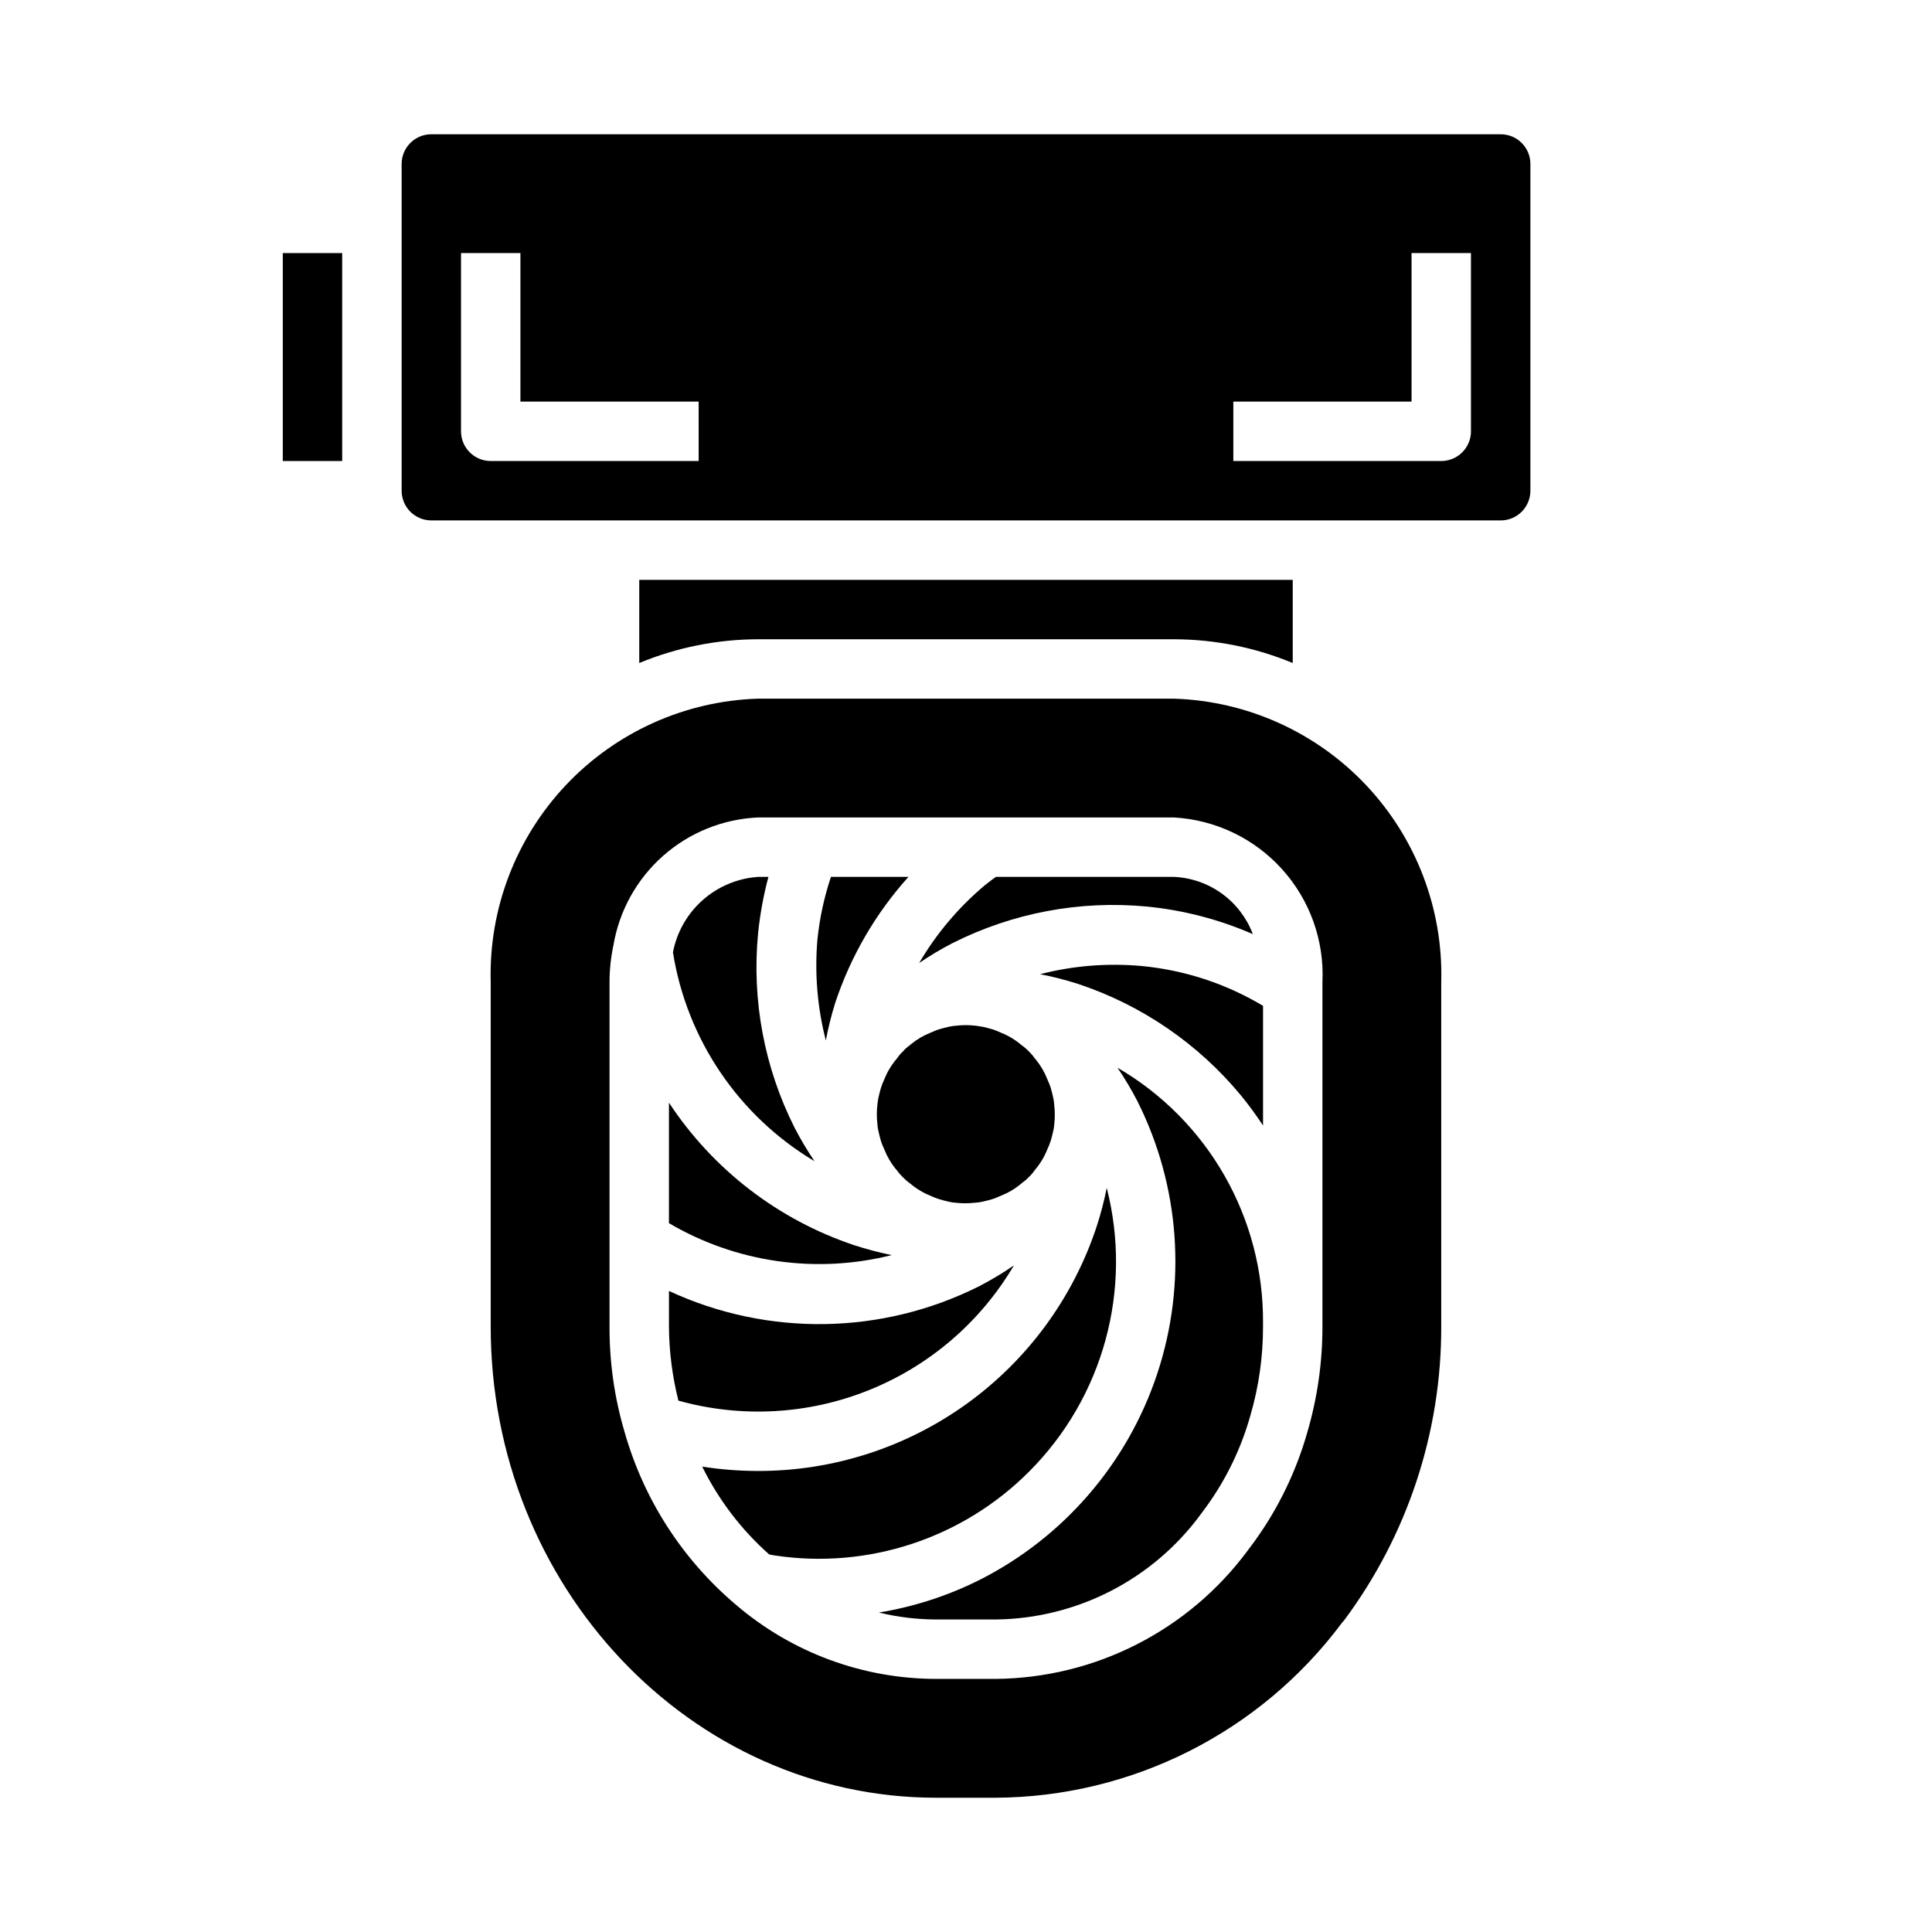 <?xml version="1.0" encoding="UTF-8"?>
<!-- Uploaded to: SVG Repo, www.svgrepo.com, Generator: SVG Repo Mixer Tools -->
<svg fill="#000000" width="800px" height="800px" version="1.1" viewBox="144 144 512 512" xmlns="http://www.w3.org/2000/svg">
 <g>
  <path d="m412.7 479.34c-2.941 2.027-6.008 3.867-9.18 5.512-25.781 12.949-56.066 13.414-82.238 1.266v9.449c0.043 6.613 0.887 13.199 2.504 19.617 16.699 4.66 34.469 3.676 50.551-2.809 16.078-6.481 29.566-18.094 38.363-33.035z"/>
  <path d="m416.74 533.97c19.645-19.672 27.457-48.242 20.555-75.172-0.684 3.465-1.574 6.879-2.668 10.234-6.227 18.875-18.254 35.305-34.367 46.938-16.113 11.633-35.492 17.883-55.367 17.852-4.957-0.004-9.902-0.387-14.801-1.152 4.356 8.836 10.387 16.742 17.754 23.281 0.496 0.086 0.992 0.188 1.473 0.27v-0.004c24.73 3.731 49.766-4.527 67.422-22.246z"/>
  <path d="m447.96 384.25c9.68 0.949 19.148 3.414 28.059 7.305-1.621-4.297-4.465-8.023-8.184-10.723-3.719-2.695-8.145-4.246-12.734-4.453h-47.184c-0.984 0.738-1.977 1.449-2.945 2.242-6.926 5.82-12.809 12.785-17.387 20.586 2.856-1.945 5.824-3.715 8.895-5.297 15.906-8.004 33.754-11.355 51.48-9.66z"/>
  <path d="m440.14 426.95c1.941 2.852 3.707 5.82 5.293 8.887 11.242 22.395 13.141 48.332 5.277 72.125-7.859 23.793-24.84 43.492-47.215 54.781-8.379 4.184-17.34 7.078-26.582 8.594 4.981 1.211 10.086 1.828 15.207 1.844h15.746c21.473-0.234 41.59-10.547 54.316-27.844l1.738-2.363c5.152-7.195 9.012-15.23 11.414-23.75 2.258-7.684 3.394-15.652 3.379-23.66v-1.105c0.078-13.648-3.449-27.078-10.223-38.934-6.769-11.852-16.551-21.711-28.352-28.574z"/>
  <path d="m359.85 451.73c-1.93-2.844-3.688-5.801-5.266-8.848-8.02-15.906-11.379-33.754-9.691-51.484 0.516-5.07 1.434-10.09 2.746-15.012h-2.746c-5.441 0.375-10.602 2.539-14.684 6.156-4.078 3.617-6.848 8.484-7.871 13.84 3.684 23.098 17.422 43.371 37.512 55.348z"/>
  <path d="m383.29 422.64c-0.422 0.375-0.805 0.789-1.141 1.246l-0.504 0.676c-1.375 1.613-2.481 3.441-3.266 5.41-0.379 0.789-0.699 1.602-0.953 2.438-0.227 0.723-0.418 1.574-0.605 2.363-0.188 0.789-0.324 2.18-0.324 2.18-0.172 1.57-0.172 3.152 0 4.723 0.035 0.676 0.129 1.348 0.277 2.008 0.234 1.016 0.426 1.852 0.684 2.684 0.164 0.539 0.367 1.066 0.605 1.574 0.129 0.258 0.242 0.52 0.34 0.789 0.715 1.801 1.699 3.484 2.918 4.992l0.086 0.102h0.004c0.27 0.293 0.516 0.605 0.738 0.938 0.719 0.852 1.508 1.641 2.363 2.359l0.676 0.504c1.613 1.375 3.441 2.481 5.406 3.269 0.789 0.375 1.605 0.695 2.441 0.949 0.723 0.227 1.574 0.418 2.363 0.605v0.004c0.609 0.152 1.234 0.25 1.863 0.289 1.676 0.188 3.367 0.188 5.039 0 0.676-0.035 1.348-0.129 2.008-0.273 1.016-0.234 1.852-0.426 2.684-0.684v-0.004c0.539-0.164 1.066-0.367 1.574-0.605 0.258-0.129 0.52-0.242 0.789-0.34 1.801-0.711 3.484-1.699 4.988-2.918l0.102-0.086h0.004c0.293-0.27 0.605-0.52 0.934-0.742 0.453-0.336 0.871-0.719 1.246-1.141 0.422-0.371 0.805-0.789 1.141-1.242l0.504-0.676v-0.004c1.375-1.613 2.481-3.438 3.266-5.406 0.379-0.789 0.699-1.605 0.953-2.441 0.227-0.723 0.418-1.574 0.605-2.363 0.156-0.609 0.254-1.234 0.293-1.863 0.188-1.676 0.188-3.363 0-5.039-0.035-0.676-0.129-1.348-0.277-2.008-0.234-1.016-0.426-1.852-0.684-2.684-0.164-0.539-0.367-1.062-0.605-1.574-0.129-0.254-0.242-0.52-0.34-0.789-0.715-1.801-1.699-3.484-2.918-4.988-0.078-0.086-0.148-0.18-0.219-0.27h-0.004c-0.219-0.25-0.418-0.512-0.605-0.785-0.719-0.855-1.508-1.645-2.363-2.363l-0.676-0.504c-1.613-1.375-3.438-2.481-5.406-3.266-0.789-0.379-1.605-0.695-2.441-0.953-0.723-0.227-1.574-0.418-2.363-0.605-1.219-0.234-2.18-0.324-2.18-0.324-1.57-0.172-3.152-0.172-4.723 0-0.676 0.039-1.348 0.129-2.008 0.277-1.016 0.234-1.852 0.426-2.684 0.684-0.539 0.164-1.066 0.367-1.574 0.605-0.258 0.129-0.52 0.242-0.789 0.34-1.801 0.715-3.484 1.699-4.988 2.922l-0.102 0.086h-0.004c-0.293 0.27-0.605 0.516-0.934 0.738-0.449 0.352-0.855 0.75-1.215 1.188z"/>
  <path d="m365.36 409.71c4.098-12.324 10.699-23.672 19.387-33.328h-20.539c-1.793 5.363-2.992 10.906-3.574 16.531-0.785 9-0.035 18.07 2.223 26.82 0.637-3.387 1.473-6.734 2.504-10.023z"/>
  <path d="m380.32 476.61c-3.367-0.684-6.688-1.559-9.953-2.621-20.133-6.734-37.422-20.039-49.09-37.777v31.938c17.805 10.465 39.012 13.508 59.043 8.461z"/>
  <path d="m419.63 402.17c3.383 0.66 6.727 1.512 10.012 2.559 16.914 5.606 31.902 15.867 43.25 29.605 2.082 2.547 4.027 5.203 5.824 7.957v-31.73c-9.812-5.879-20.816-9.488-32.203-10.562-9.02-0.816-18.113-0.082-26.883 2.172z"/>
  <path d="m455.1 313.41c10.809 0.02 21.504 2.16 31.488 6.297v-22.039h-173.18v22.043-0.004c9.984-4.137 20.68-6.277 31.488-6.297z"/>
  <path d="m541.7 179.58h-283.39c-4.348 0-7.871 3.523-7.871 7.871v86.594c0 2.086 0.828 4.09 2.305 5.566 1.477 1.477 3.481 2.305 5.566 2.305h283.39c2.086 0 4.09-0.828 5.566-2.305 1.477-1.477 2.305-3.481 2.305-5.566v-86.594c0-2.086-0.828-4.09-2.305-5.566-1.477-1.477-3.481-2.305-5.566-2.305zm-212.55 86.594h-55.102c-4.348 0-7.871-3.527-7.871-7.875v-47.23h15.742v39.359h47.23zm204.67-7.871 0.004-0.004c0 2.09-0.832 4.09-2.309 5.566-1.477 1.477-3.477 2.309-5.566 2.309h-55.102v-15.746h47.23v-39.359h15.742z"/>
  <path d="m218.94 211.07h15.742v55.105h-15.742z"/>
  <path d="m455.1 329.15h-110.21c-19.34 0.605-37.656 8.848-50.934 22.922-13.277 14.074-20.438 32.836-19.914 52.18v91.316c0 68.84 52.969 124.85 118.08 124.85h15.746c36.16-0.195 70.137-17.352 91.754-46.34 0.195-0.254 0.402-0.496 0.625-0.727 16.73-22.477 25.75-49.762 25.699-77.781v-91.316c0.523-19.344-6.637-38.105-19.914-52.18-13.277-14.074-31.594-22.316-50.934-22.922zm39.359 166.41v0.004c0.012 9.492-1.344 18.938-4.019 28.047-2.922 10.273-7.598 19.965-13.824 28.645l-1.891 2.551c-15.688 21.246-40.449 33.883-66.855 34.117h-15.746c-19.465-0.008-38.293-6.969-53.078-19.633-14.156-11.965-24.426-27.875-29.496-45.703-2.703-9.094-4.055-18.539-4.016-28.023v-91.316c0-3.273 0.348-6.539 1.031-9.738 1.547-9.18 6.199-17.551 13.176-23.715 6.973-6.164 15.852-9.75 25.152-10.16h110.21c10.988 0.613 21.285 5.539 28.656 13.707 7.375 8.168 11.219 18.914 10.703 29.906z"/>
 </g>
</svg>